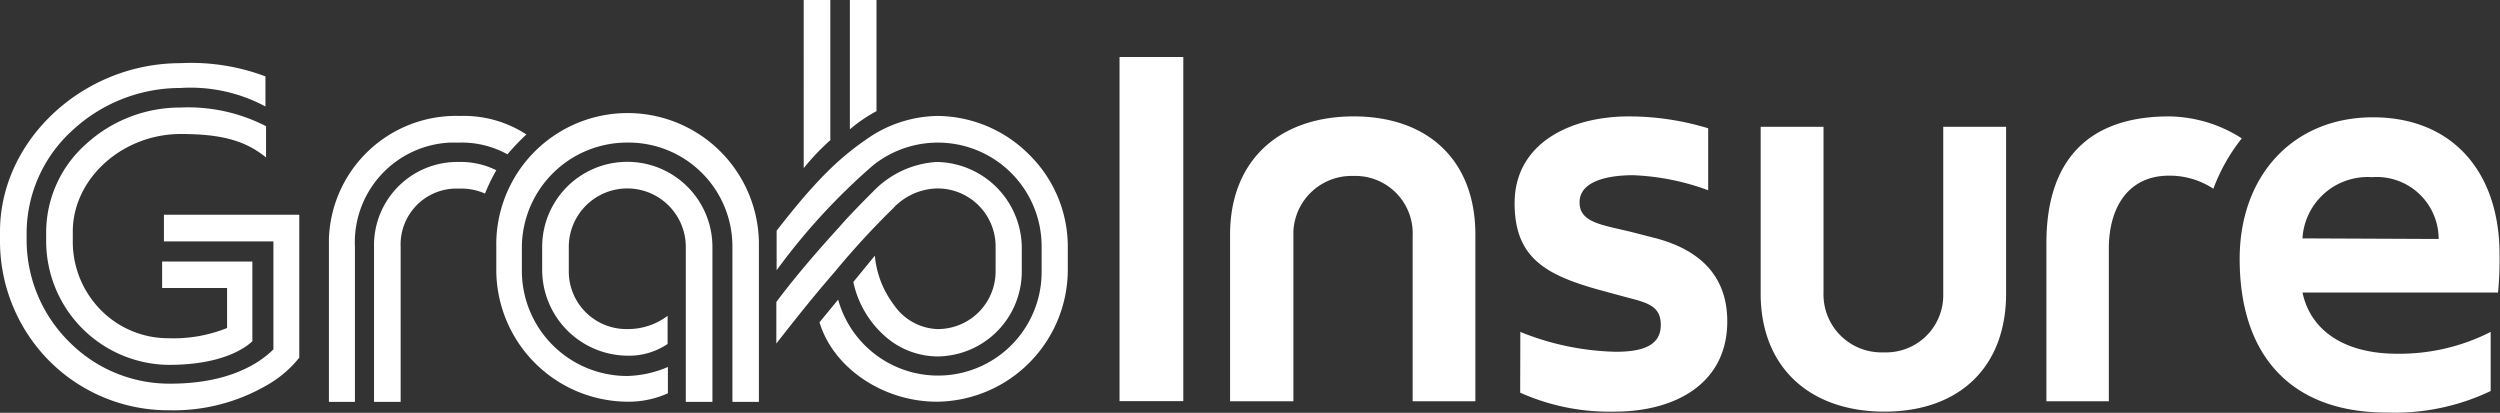 <?xml version="1.0" encoding="UTF-8"?> <svg xmlns="http://www.w3.org/2000/svg" viewBox="0 0 166.23 27.45"><rect x="0" y="0" width="166.23" height="27.45" fill="#333333" stroke="none"/><defs><style>.cls-1{fill:#fff;}</style></defs><g id="Layer_2" data-name="Layer 2"><path id="Path_10272" data-name="Path 10272" class="cls-1" d="M56.51,8.6V0h1.77V7.39A10.08,10.08,0,0,0,56.51,8.6Zm-3.07,2.58a15.57,15.57,0,0,1,1.77-1.86V0H53.44ZM33,18a8.78,8.78,0,0,0,8.72,8.71,6.36,6.36,0,0,0,2.69-.56V24.4A7.26,7.26,0,0,1,41.7,25a7,7,0,0,1-7-6.94V16.42a7,7,0,0,1,7-6.94,6.91,6.91,0,0,1,7,6.85V26.72h1.76V16.08A8.73,8.73,0,0,0,33,16.42Zm26.45-4.22a4.14,4.14,0,0,1,2.85-1.25,3.86,3.86,0,0,1,3.9,3.8V18a3.84,3.84,0,0,1-3.81,3.88h-.09a3.67,3.67,0,0,1-2.87-1.62A6.34,6.34,0,0,1,58.17,17l-1.43,1.75a6.64,6.64,0,0,0,2,3.51,5.33,5.33,0,0,0,3.57,1.44A5.65,5.65,0,0,0,67.94,18V16.42a5.74,5.74,0,0,0-5.66-5.65,6.38,6.38,0,0,0-4.19,1.93h0c-.48.48-1.59,1.59-2.27,2.38-1.13,1.24-2.79,3.11-4.2,5v2.76c1.57-2,2.47-3.13,3.94-4.83a52.88,52.88,0,0,1,3.87-4.2ZM17.69,10.47V8.39A11.35,11.35,0,0,0,12,7.15,9.27,9.27,0,0,0,5.72,9.58,7.86,7.86,0,0,0,3.07,15.4V16a8.23,8.23,0,0,0,8.16,8.26c3.66,0,5.16-1.2,5.55-1.57v-5.3h-6v1.76h4.32v2.66h0a9.52,9.52,0,0,1-3.88.68,6.29,6.29,0,0,1-4.52-1.88A6.46,6.46,0,0,1,4.84,16V15.4c0-3.52,3.29-6.49,7.18-6.49,2.7,0,4.3.44,5.67,1.56Zm12.87,2.07a3.92,3.92,0,0,1,1.69.33A11.83,11.83,0,0,1,33,11.32a5.26,5.26,0,0,0-2.47-.55,5.54,5.54,0,0,0-5.66,5.4V26.72h1.77V16.42a3.72,3.72,0,0,1,3.55-3.88ZM0,15.4V16a11.31,11.31,0,0,0,3.28,8,11.17,11.17,0,0,0,8,3.28,12.33,12.33,0,0,0,6.4-1.63,7.41,7.41,0,0,0,2.22-1.87v-9.5h-9v1.77h7.28v7.18h0c-.85.85-2.87,2.28-6.84,2.28a9.37,9.37,0,0,1-6.74-2.78A9.54,9.54,0,0,1,1.77,16V15.4a9.25,9.25,0,0,1,3-6.69A10.55,10.55,0,0,1,12,5.85a10.53,10.53,0,0,1,5.65,1.23v-2A14,14,0,0,0,12,4.2C5.51,4.2,0,9.33,0,15.4ZM47.37,26.72V16.42a5.66,5.66,0,0,0-11.32,0V18a5.72,5.72,0,0,0,5.66,5.65,4.57,4.57,0,0,0,2.68-.78V21a4.37,4.37,0,0,1-2.68.88,3.83,3.83,0,0,1-3.89-3.8V16.42a3.89,3.89,0,1,1,7.78,0h0v10.3ZM30.56,9.48a6.3,6.3,0,0,1,3.18.78A16.87,16.87,0,0,1,35,8.94a7.62,7.62,0,0,0-4.4-1.23,8.46,8.46,0,0,0-8.73,8.17V26.72H23.6V16.42a6.64,6.64,0,0,1,6.34-6.94Zm37.88.81a8.68,8.68,0,0,0-6.15-2.58A8.41,8.41,0,0,0,58,9c-1.93,1.28-3.51,2.66-6.36,6.34v2.63a41.72,41.72,0,0,1,6.44-7,6.9,6.9,0,0,1,11.18,5.46V18a6.89,6.89,0,0,1-13.53,1.92l-1.24,1.51c.9,3,4.19,5.28,7.81,5.28A8.79,8.79,0,0,0,71,18V16.42A8.59,8.59,0,0,0,68.44,10.29Z"></path><path id="Path_10273" data-name="Path 10273" class="cls-1" d="M78.68,26.67H74.44V3.79h4.24Z"></path><path id="Path_10274" data-name="Path 10274" class="cls-1" d="M93.93,15.7a3.82,3.82,0,0,0-3.65-4H90a3.87,3.87,0,0,0-4,3.68c0,.1,0,.2,0,.3v11H81.79V15.6c0-4.94,3.28-7.86,8.22-7.86s8.09,2.92,8.09,7.86V26.68H93.93Z"></path><path id="Path_10275" data-name="Path 10275" class="cls-1" d="M101.09,22.07a17.88,17.88,0,0,0,6.34,1.32c1.89,0,3-.46,3-1.79s-1-1.49-2.49-1.89l-1.69-.46c-3.58-1-5.54-2.19-5.54-5.74,0-3.95,3.65-5.77,7.6-5.77a18.14,18.14,0,0,1,5.27.79v4.12a16.12,16.12,0,0,0-5-1c-1.66,0-3.51.39-3.55,1.75s1.36,1.53,3.35,2l1.56.4c2.75.69,4.91,2.28,4.91,5.57,0,4.11-3.42,6-7.5,6a14.54,14.54,0,0,1-6.27-1.26Z"></path><path id="Path_10276" data-name="Path 10276" class="cls-1" d="M133.39,19.51c0,4.94-3.15,7.86-8.09,7.86s-8.23-2.92-8.23-7.86V8.43h4.18v11a3.85,3.85,0,0,0,3.75,4h.3a3.8,3.8,0,0,0,3.91-3.71V8.43h4.18Z"></path><path id="Path_10277" data-name="Path 10277" class="cls-1" d="M149.06,9.2a12.31,12.31,0,0,0-1.89,3.35,5.27,5.27,0,0,0-2.95-.87c-2.72,0-4,2.13-4,4.85V26.68h-4.15l0-10.52c0-5.44,2.72-8.42,8.16-8.42A9.15,9.15,0,0,1,149.06,9.2Z"></path><path id="Path_10278" data-name="Path 10278" class="cls-1" d="M166.1,19.45h-13c.53,2.55,2.82,4.07,6.27,4.07a13.37,13.37,0,0,0,6.24-1.45V26a14.81,14.81,0,0,1-6.93,1.43c-6.24,0-9.76-3.68-9.76-10.22,0-5.54,3.56-9.41,8.86-9.41s8.42,3.65,8.42,9.12A23.63,23.63,0,0,1,166.1,19.45Zm-3.95-3.56a4.12,4.12,0,0,0-4.44-4.11,4.34,4.34,0,0,0-4.61,4v.07Z"></path></g></svg> 